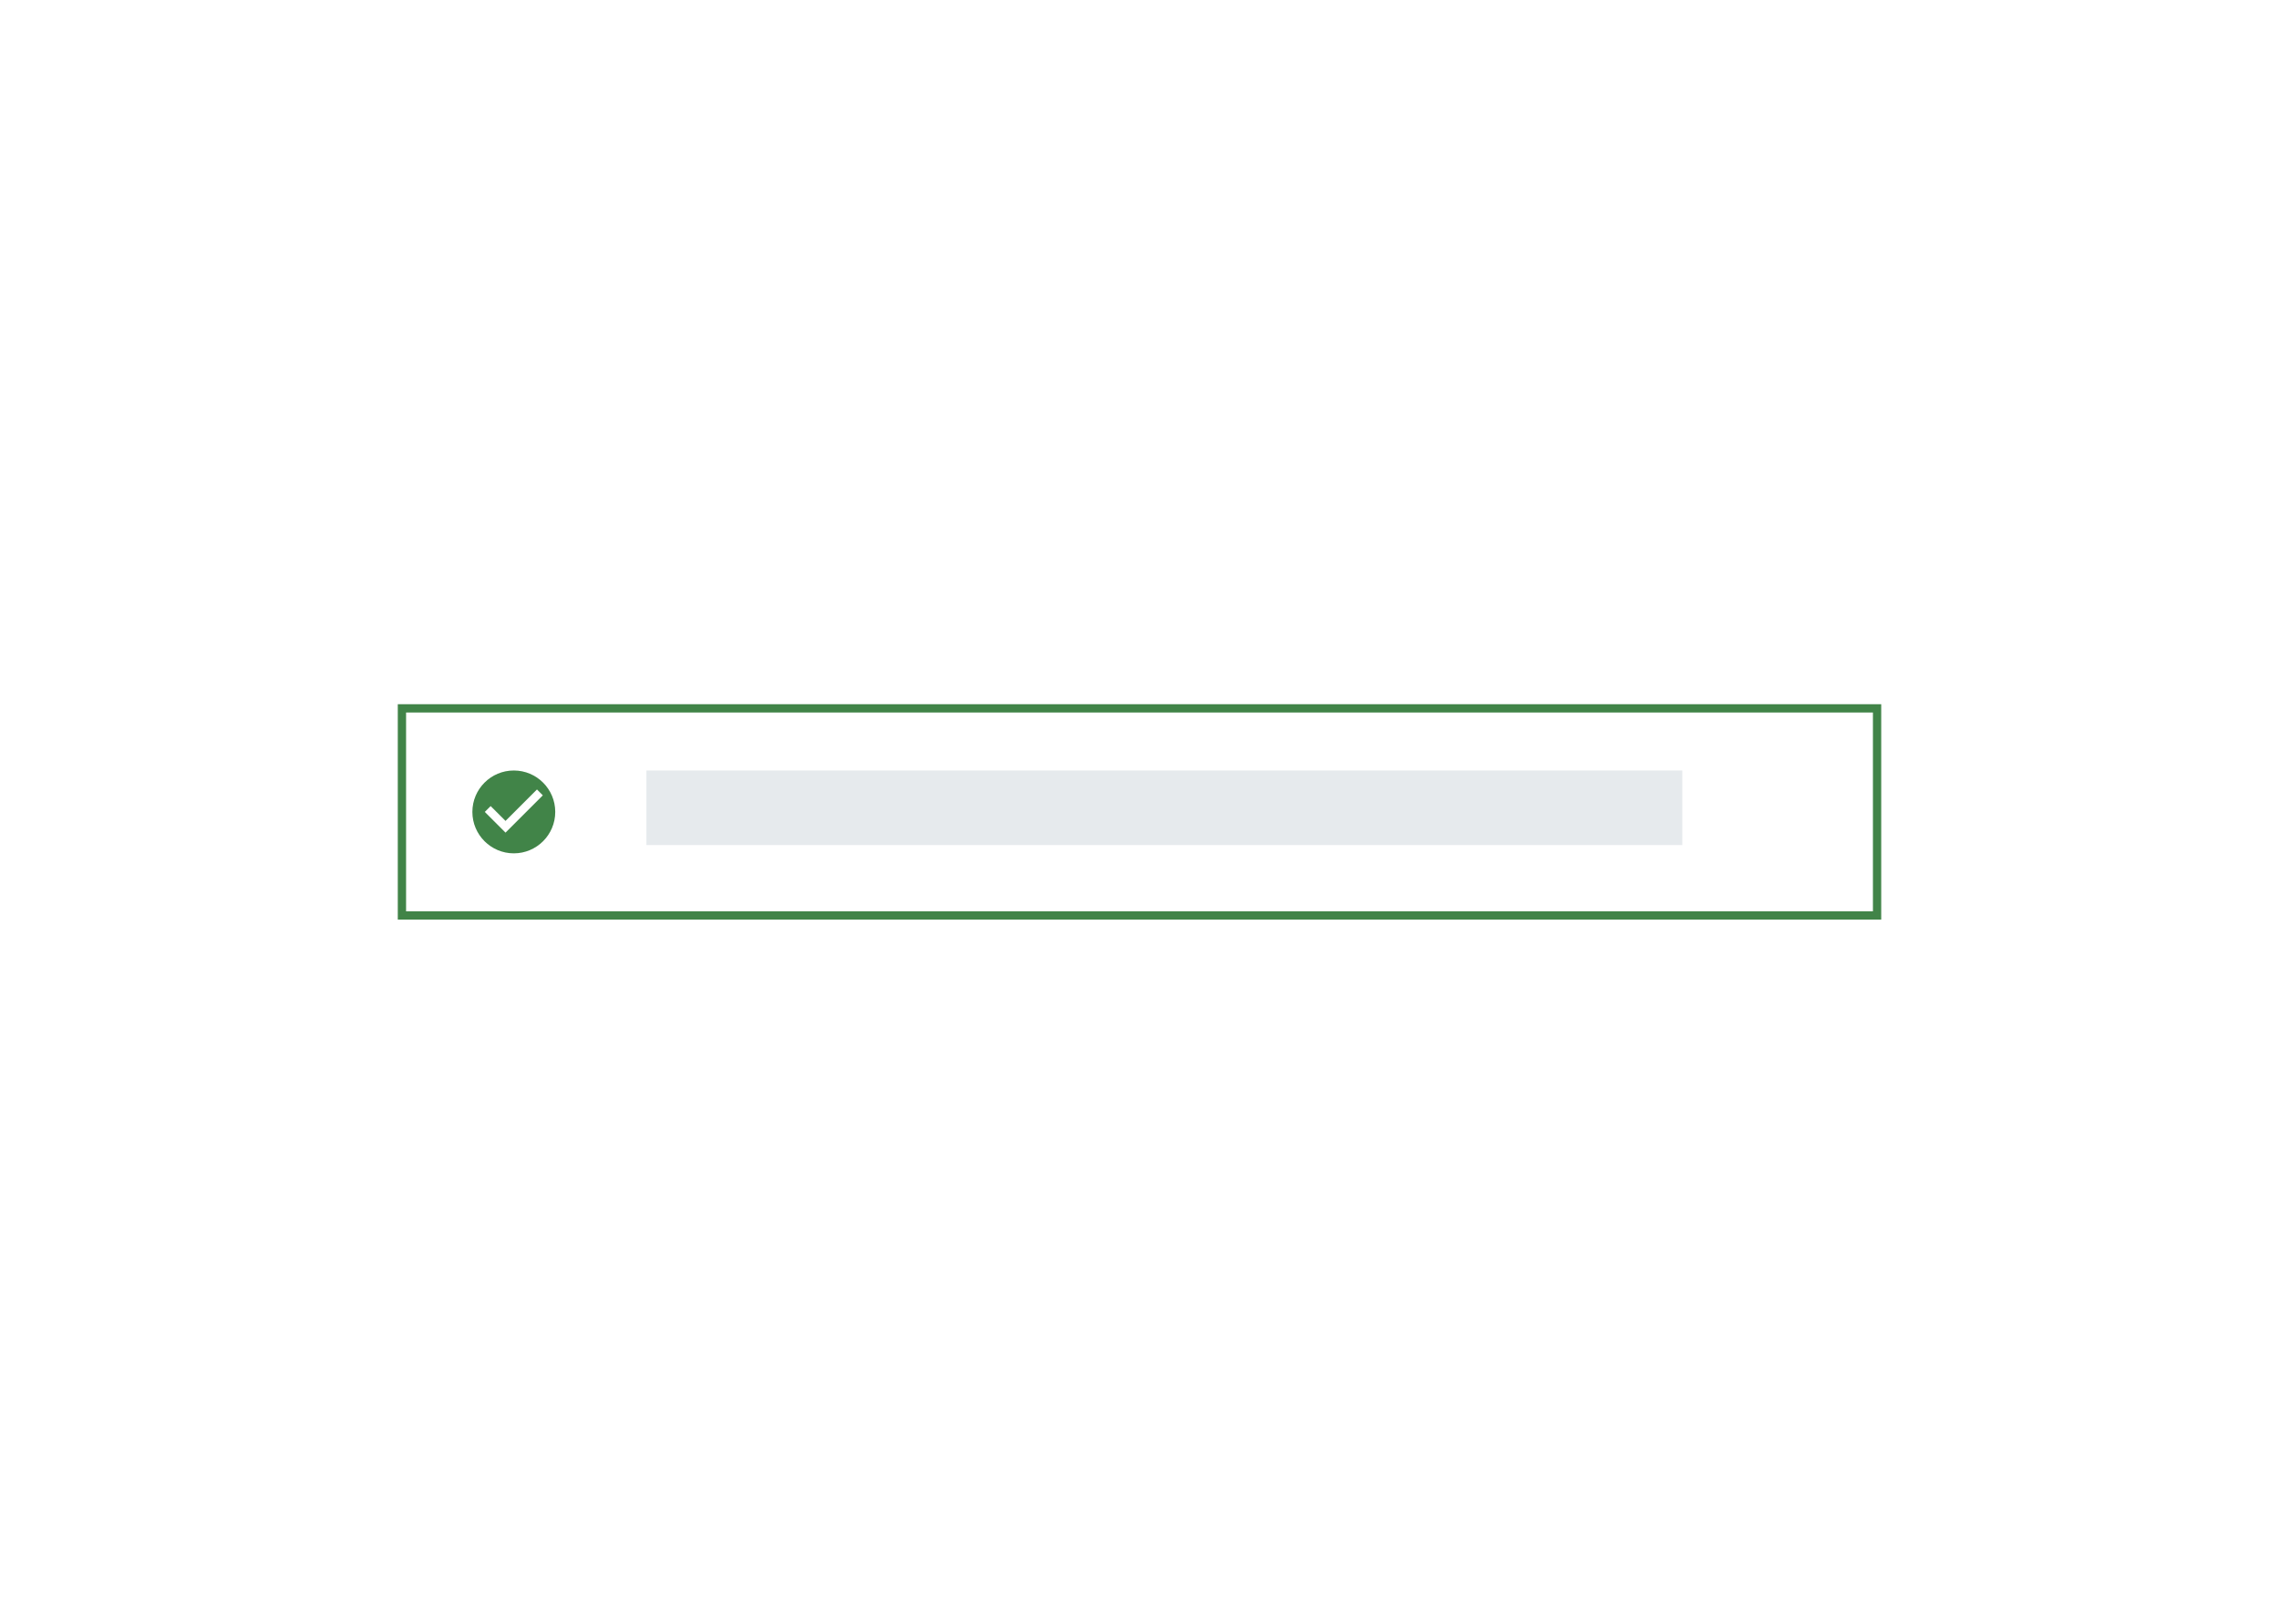 <svg width="275" height="196" viewBox="0 0 275 196" fill="none" xmlns="http://www.w3.org/2000/svg">
<rect x="48.5" y="85.5" width="178" height="25" stroke="#418448"/>
<path fill-rule="evenodd" clip-rule="evenodd" d="M78 102H203V93H78V102Z" fill="#E6EAED"/>
<path d="M62 93C59.24 93 57 95.24 57 98C57 100.76 59.24 103 62 103C64.76 103 67 100.76 67 98C67 95.24 64.76 93 62 93ZM61 100.5L58.5 98L59.205 97.295L61 99.085L64.795 95.29L65.5 96L61 100.5Z" fill="#418448"/>
</svg>
